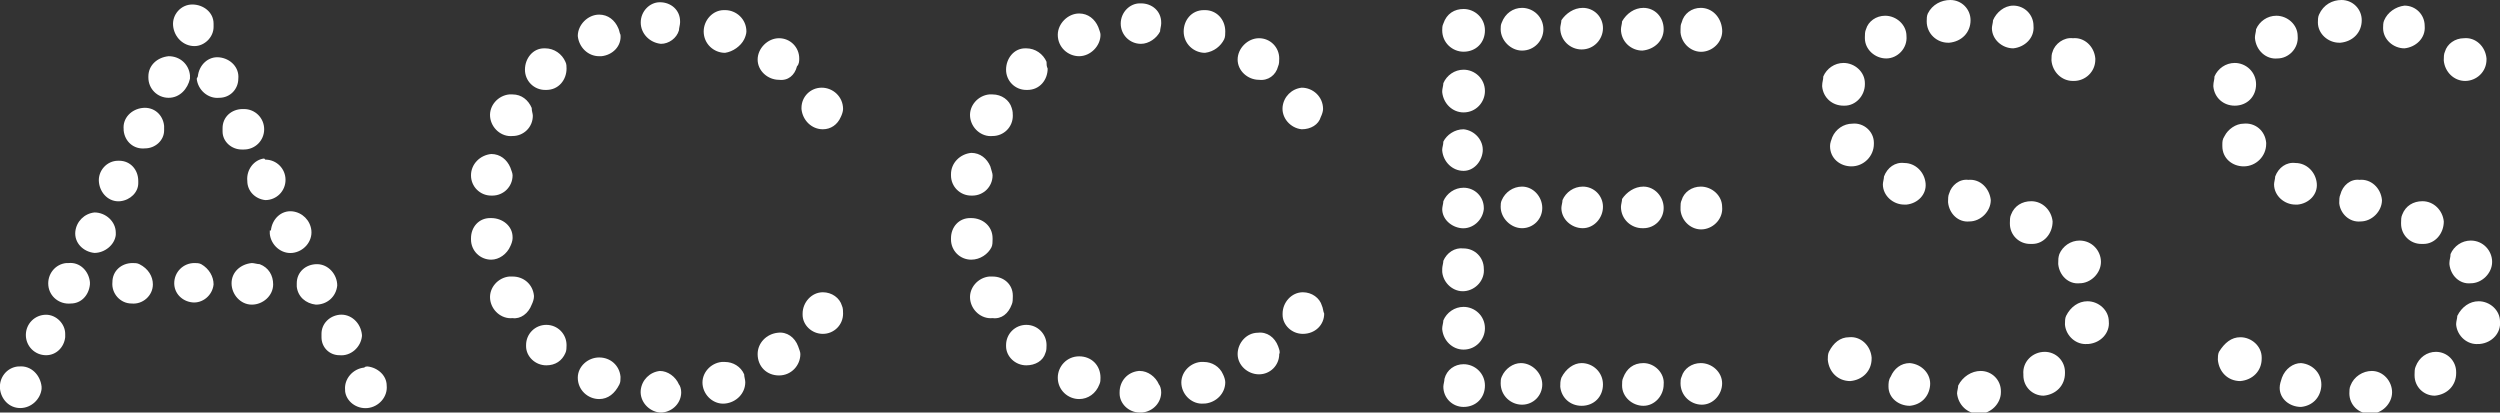 <?xml version="1.0" encoding="utf-8"?>
<!-- Generator: Adobe Illustrator 23.0.2, SVG Export Plug-In . SVG Version: 6.00 Build 0)  -->
<svg version="1.1" id="レイヤー_1" xmlns="http://www.w3.org/2000/svg" xmlns:xlink="http://www.w3.org/1999/xlink" x="0px"
	 y="0px" viewBox="0 0 222.4 36.7" style="enable-background:new 0 0 222.4 36.7;" xml:space="preserve">
<rect x="0" y="0" width="222.4" height="36.7" fill="#333333" stroke="none"/>
<style type="text/css">
	.st0{fill:#FFFFFF;}
</style>
<title>access</title>
<g>
	<g id="ACCESS">
		<path class="st0" d="M1.8,36.3c-1,0-1.7-0.8-1.8-1.7c-0.1-1,0.6-1.9,1.6-2c0,0,0.1,0,0.1,0c1.1-0.1,1.9,0.8,2,1.8
			c0,0.1,0,0.1,0,0.2C3.6,35.5,2.8,36.3,1.8,36.3z M4.1,31.6c-1,0-1.8-0.8-1.8-1.8c0-1,0.8-1.8,1.8-1.8c0.9,0,1.7,0.8,1.7,1.7V30
			C5.7,30.9,5,31.6,4.1,31.6z M6.3,27c-1,0.1-1.9-0.6-2-1.6c-0.1-1,0.6-1.9,1.6-2c0.1,0,0.1,0,0.2,0c1-0.1,1.8,0.7,1.9,1.7
			c0,0,0,0,0,0v0.2C7.9,26.3,7.2,27,6.3,27z M8.4,22.5c-1-0.1-1.8-0.9-1.7-1.9c0.1-0.9,0.8-1.6,1.7-1.7c1,0,1.9,0.8,1.9,1.8
			c0,0.1,0,0.1,0,0.2C10.2,21.8,9.3,22.5,8.4,22.5L8.4,22.5z M10.7,17.9c-1,0.1-1.8-0.7-1.9-1.7c0,0,0,0,0,0c-0.1-1,0.7-1.9,1.7-1.9
			c0,0,0.1,0,0.1,0c1,0,1.7,0.8,1.7,1.8c0,0,0,0,0,0v0.2C12.3,17.1,11.6,17.8,10.7,17.9L10.7,17.9z M13.6,25.3c0,1-0.9,1.8-1.9,1.7
			c-1,0-1.8-0.9-1.7-1.9c0-1,0.8-1.7,1.8-1.7c0.2,0,0.4,0,0.6,0.1C13.2,23.9,13.6,24.6,13.6,25.3L13.6,25.3z M12.9,13.2
			c-1,0.1-1.8-0.6-1.9-1.6c0,0,0,0,0-0.1c-0.1-1,0.7-1.8,1.7-1.9c1-0.1,1.8,0.6,1.9,1.6c0,0.1,0,0.1,0,0.2v0.2
			C14.6,12.5,13.8,13.2,12.9,13.2L12.9,13.2z M15,8.7c-1,0-1.8-0.8-1.8-1.8c0,0,0,0,0-0.1c0-1,0.8-1.7,1.8-1.8c1,0,1.8,0.7,1.9,1.7
			V7C16.7,7.9,16,8.7,15,8.7z M17.3,4.1c-1,0-1.8-0.8-1.9-1.8c-0.1-1,0.7-1.9,1.7-1.9s1.9,0.7,1.9,1.7c0,0.1,0,0.2,0,0.3
			C19,3.3,18.2,4.1,17.3,4.1z M19,25.3c-0.1,1-1,1.7-1.9,1.6c-0.9-0.1-1.6-0.8-1.6-1.7c0-1,0.8-1.8,1.8-1.8c0.2,0,0.4,0,0.6,0.1
			C18.6,23.9,19,24.6,19,25.3z M17.6,6.8c0.1-1,0.9-1.8,1.9-1.7S21.3,6,21.2,7c0,0.9-0.7,1.7-1.7,1.7c-1,0.1-1.9-0.7-2-1.7
			c0,0,0,0,0,0L17.6,6.8z M19.8,11.4c0-1,0.8-1.7,1.8-1.7c0,0,0.1,0,0.1,0c1,0,1.8,0.8,1.8,1.8s-0.8,1.8-1.8,1.8c-0.1,0-0.1,0-0.2,0
			c-0.9,0-1.7-0.7-1.7-1.6V11.4z M24.3,25.3c0,1-0.9,1.8-1.9,1.8s-1.8-0.9-1.8-1.9c0-1,0.8-1.7,1.8-1.8c0.2,0,0.5,0.1,0.7,0.1
			C23.9,23.8,24.3,24.5,24.3,25.3z M23.6,14.2c1,0,1.8,0.8,1.8,1.8s-0.8,1.8-1.8,1.8c-0.9-0.1-1.6-0.8-1.6-1.7c-0.1-1,0.6-1.9,1.5-2
			C23.6,14.2,23.6,14.2,23.6,14.2z M24.1,20.5c0.1-1,0.9-1.8,1.9-1.7c0.9,0.1,1.6,0.8,1.7,1.7c0.1,1-0.7,1.9-1.7,2
			c-1,0.1-1.9-0.7-2-1.7l0,0V20.5z M26.4,25.2c0-1,0.8-1.7,1.8-1.7c0,0,0,0,0,0c1,0,1.8,0.9,1.8,1.9c0,0,0,0,0,0
			c-0.1,1-0.9,1.7-1.9,1.7c-0.9-0.1-1.6-0.7-1.7-1.6L26.4,25.2z M28.6,29.7c0-0.9,0.7-1.6,1.6-1.7c1-0.1,1.9,0.7,2,1.8
			c0,0,0,0.1,0,0.1c-0.1,1-1,1.8-2,1.7c0,0,0,0,0,0c-0.9,0-1.6-0.7-1.6-1.6V29.7z M32.7,32.6c0.9,0.1,1.7,0.8,1.7,1.7
			c0.1,1-0.7,1.9-1.7,2c0,0,0,0,0,0c-1,0.1-1.9-0.6-2-1.5c0,0,0-0.1,0-0.1c-0.1-1,0.7-1.9,1.7-2C32.5,32.6,32.6,32.6,32.7,32.6z"/>
		<path class="st0" d="M45.6,15.6c0,1-0.8,1.8-1.8,1.8c0,0,0,0-0.1,0c-1,0-1.8-0.8-1.8-1.8c0,0,0,0,0,0c0-1,0.8-1.8,1.8-1.9
			c0.8,0,1.4,0.5,1.7,1.2C45.5,15.2,45.6,15.4,45.6,15.6z M43.7,23.1c-1,0-1.8-0.8-1.8-1.8c0,0,0-0.1,0-0.1c0-1,0.7-1.8,1.7-1.8
			c0,0,0.1,0,0.1,0c1,0,1.9,0.7,1.9,1.7c0,0,0,0,0,0.1c0,0.2-0.1,0.5-0.2,0.7C45.1,22.6,44.4,23.1,43.7,23.1z M47.4,10.3
			c0,1-0.8,1.8-1.8,1.8c0,0,0,0,0,0c-1,0.1-1.9-0.7-2-1.7s0.7-1.9,1.7-2c0.1,0,0.2,0,0.3,0c0.8,0,1.4,0.5,1.7,1.2
			C47.3,9.9,47.4,10.1,47.4,10.3z M45.6,28.3c-1,0.1-1.9-0.7-2-1.7s0.7-1.9,1.7-2c0.1,0,0.2,0,0.3,0c1,0,1.8,0.7,1.9,1.7
			c0,0,0,0,0,0.1c0,0.2-0.1,0.5-0.2,0.7C47,27.9,46.3,28.4,45.6,28.3z M50.4,6.1c0,1-0.7,1.9-1.8,1.9c0,0-0.1,0-0.1,0
			c-1,0-1.8-0.8-1.8-1.8c0,0,0,0,0,0c0-1,0.7-1.9,1.7-1.9c0,0,0,0,0.1,0c0.8,0,1.5,0.5,1.8,1.2C50.4,5.7,50.4,5.9,50.4,6.1z
			 M48.6,32.5c-1,0-1.8-0.8-1.8-1.7c0,0,0-0.1,0-0.1c0-1,0.8-1.8,1.8-1.8c1,0,1.8,0.8,1.8,1.8c0,0,0,0,0,0c0,0.2,0,0.5-0.1,0.7
			C50,32.1,49.4,32.5,48.6,32.5z M55.2,3.1c0.1,1-0.7,1.8-1.7,1.9c-0.1,0-0.1,0-0.2,0c-1,0-1.8-0.8-1.9-1.8c0,0,0,0,0,0
			c0-1,0.9-1.9,1.9-1.9c0,0,0,0,0,0c0.8,0,1.4,0.5,1.7,1.2C55.1,2.7,55.1,2.9,55.2,3.1z M53.3,35.5c-1,0-1.9-0.8-1.9-1.9
			c0-1,0.9-1.8,1.9-1.8c0,0,0,0,0,0c1,0,1.8,0.7,1.9,1.7c0,0,0,0.1,0,0.1c0,0.2,0,0.4-0.1,0.6C54.7,35,54.1,35.5,53.3,35.5z
			 M58.8,3.9C57.8,3.8,57,3,57,2c0-1,0.8-1.8,1.7-1.8c0,0,0,0,0,0c1,0,1.8,0.7,1.8,1.7c0,0,0,0.1,0,0.1c0,0.2-0.1,0.5-0.1,0.7
			C60.2,3.4,59.5,3.9,58.8,3.9z M60.6,34.9c0,0.9-0.7,1.7-1.7,1.8c-0.1,0-0.1,0-0.2,0c-1-0.1-1.8-1-1.7-2c0.1-0.9,0.8-1.6,1.7-1.7
			c0.7,0,1.4,0.5,1.7,1.2C60.5,34.3,60.6,34.6,60.6,34.9L60.6,34.9z M64.5,4.7c-1,0-1.9-0.8-1.9-1.9c0-1,0.8-1.9,1.8-1.9
			c0,0,0.1,0,0.1,0c1,0,1.9,0.8,1.9,1.9c0,0.2-0.1,0.5-0.2,0.7C65.9,4.1,65.2,4.6,64.5,4.7L64.5,4.7z M66.3,34c0,1-0.8,1.8-1.8,1.9
			c0,0,0,0,0,0c-1,0.1-1.9-0.7-2-1.7s0.7-1.9,1.7-2c0.1,0,0.2,0,0.3,0c0.7,0,1.4,0.4,1.7,1.1C66.2,33.5,66.3,33.8,66.3,34z
			 M69.3,7.1c-1,0-1.9-0.8-1.9-1.8c0,0,0,0,0,0c0-1,0.9-1.9,1.9-1.9c1,0,1.8,0.8,1.8,1.8c0,0,0,0,0,0c0,0.2,0,0.5-0.2,0.7
			C70.7,6.7,70.1,7.2,69.3,7.1L69.3,7.1z M71.2,31.5c0,1-0.8,1.9-1.9,1.9s-1.9-0.8-1.9-1.9c0-1,0.8-1.8,1.8-1.9
			c0.8-0.1,1.5,0.4,1.8,1.2C71.1,31.1,71.2,31.3,71.2,31.5L71.2,31.5z M73.2,11.5c-1,0-1.8-0.8-1.9-1.8c0,0,0,0,0-0.1
			c0-1,0.8-1.8,1.8-1.8c1,0,1.9,0.8,1.9,1.9v0c0,0.2-0.1,0.5-0.2,0.7C74.5,11.1,73.9,11.5,73.2,11.5L73.2,11.5z M75,27.9
			c0,1-0.8,1.8-1.8,1.8c-1,0-1.8-0.8-1.8-1.7c0,0,0,0,0-0.1c0-1,0.8-1.9,1.8-1.9c0.8,0,1.5,0.5,1.7,1.2C75,27.4,75,27.7,75,27.9z"/>
		<path class="st0" d="M88.3,15.6c0,1-0.8,1.8-1.8,1.8c0,0,0,0-0.1,0c-1,0-1.8-0.8-1.8-1.8c0,0,0,0,0-0.1c0-1,0.8-1.8,1.8-1.9
			c0.8,0,1.4,0.5,1.7,1.2C88.2,15.2,88.3,15.4,88.3,15.6z M86.4,23.1c-1,0-1.8-0.8-1.8-1.8c0,0,0-0.1,0-0.1c0-1,0.7-1.8,1.7-1.8
			c0,0,0.1,0,0.1,0c1,0,1.9,0.7,1.9,1.8c0,0,0,0,0,0.1c0,0.2,0,0.5-0.1,0.7C87.9,22.6,87.2,23.1,86.4,23.1z M90.1,10.3
			c0,1-0.8,1.8-1.8,1.8c0,0,0,0,0,0c-1,0.1-1.9-0.7-2-1.7c-0.1-1,0.7-1.9,1.7-2c0.1,0,0.2,0,0.3,0c0.8,0,1.5,0.5,1.7,1.2
			C90.1,9.9,90.1,10.1,90.1,10.3z M88.3,28.3c-1,0.1-1.9-0.7-2-1.7c-0.1-1,0.7-1.9,1.7-2c0.1,0,0.2,0,0.3,0c1,0,1.8,0.7,1.8,1.7
			c0,0,0,0,0,0.1c0,0.2,0,0.5-0.1,0.7C89.7,27.9,89.1,28.4,88.3,28.3z M93.2,6.1c0,1-0.7,1.9-1.8,1.9c0,0-0.1,0-0.1,0
			c-1,0-1.8-0.8-1.8-1.8c0,0,0,0,0,0c0-1,0.7-1.9,1.7-1.9c0,0,0,0,0.1,0c0.8,0,1.5,0.5,1.8,1.2C93.1,5.7,93.1,5.9,93.2,6.1z
			 M91.3,32.5c-1,0-1.8-0.8-1.8-1.7c0,0,0-0.1,0-0.1c0-1,0.8-1.8,1.8-1.8s1.8,0.8,1.8,1.8l0,0c0,0.2,0,0.5-0.1,0.7
			C92.8,32.1,92.1,32.5,91.3,32.5z M97.9,3.1C97.9,4.1,97,5,96,5s-1.9-0.8-1.9-1.9c0-1,0.9-1.9,1.9-1.9c0,0,0,0,0,0
			c0.8,0,1.4,0.5,1.7,1.2C97.8,2.7,97.9,2.9,97.9,3.1z M96,35.5c-1,0-1.9-0.8-1.9-1.9l0,0c0-1,0.8-1.9,1.9-1.9s1.9,0.8,1.9,1.9
			c0,0.2,0,0.4-0.1,0.6C97.5,35,96.8,35.5,96,35.5z M101.5,3.9c-1,0-1.8-0.8-1.8-1.8c0,0,0,0,0,0c0-1,0.8-1.8,1.7-1.8c0,0,0,0,0.1,0
			c1,0,1.8,0.7,1.8,1.7c0,0,0,0.1,0,0.1c0,0.2-0.1,0.5-0.1,0.7C102.9,3.4,102.2,3.9,101.5,3.9L101.5,3.9z M103.3,34.9
			c0,0.9-0.7,1.7-1.7,1.8c-0.1,0-0.1,0-0.2,0c-1,0-1.8-0.8-1.8-1.7c0,0,0-0.1,0-0.1c0-1,0.7-1.8,1.7-1.9c0,0,0.1,0,0.1,0
			c0.7,0,1.4,0.5,1.7,1.2C103.2,34.3,103.3,34.6,103.3,34.9L103.3,34.9z M107.2,4.7c-1,0-1.9-0.8-1.9-1.9c0-1,0.7-1.9,1.8-1.9
			c0,0,0.1,0,0.1,0c1,0,1.8,0.8,1.8,1.9c0,0.2,0,0.5-0.1,0.7C108.6,4.1,108,4.6,107.2,4.7L107.2,4.7z M109,34c0,1-0.8,1.8-1.8,1.9
			c0,0,0,0-0.1,0c-1,0.1-1.9-0.7-2-1.7s0.7-1.9,1.7-2c0.1,0,0.2,0,0.3,0c0.7,0,1.4,0.4,1.7,1.1C108.9,33.5,109,33.8,109,34z
			 M112,7.1c-1,0-1.9-0.8-1.9-1.8c0,0,0,0,0,0c0-1,0.9-1.9,1.9-1.9c1,0,1.8,0.8,1.8,1.8c0,0,0,0,0,0c0,0.2,0,0.5-0.1,0.7
			C113.5,6.7,112.8,7.2,112,7.1L112,7.1z M113.8,31.5c0,1-0.8,1.8-1.8,1.8c0,0,0,0,0,0c-1,0-1.9-0.8-1.9-1.8c0-1,0.8-1.9,1.8-1.9
			c0.8-0.1,1.5,0.4,1.8,1.2C113.8,31.1,113.9,31.3,113.8,31.5L113.8,31.5z M115.8,11.5c-1-0.1-1.8-1-1.7-2c0.1-0.9,0.8-1.6,1.7-1.7
			c1,0,1.9,0.8,1.9,1.9c0,0.2-0.1,0.5-0.2,0.7C117.3,11.1,116.6,11.5,115.8,11.5L115.8,11.5z M117.8,27.9c0,1-0.8,1.8-1.9,1.8
			c-1,0-1.8-0.8-1.8-1.7c0,0,0,0,0-0.1c0-1,0.8-1.9,1.8-1.9c0.8,0,1.5,0.5,1.7,1.2C117.7,27.4,117.7,27.7,117.8,27.9L117.8,27.9z"/>
		<path class="st0" d="M130.2,0.8c1,0,1.9,0.8,1.9,1.9s-0.8,1.9-1.9,1.9c-1,0-1.9-0.8-1.9-1.9c0,0,0,0,0,0c0-0.2,0-0.4,0.1-0.6
			C128.7,1.2,129.4,0.8,130.2,0.8z M130.2,6.2c1,0,1.9,0.8,1.9,1.9c0,1-0.8,1.9-1.9,1.9c-1,0-1.8-0.8-1.9-1.8c0,0,0,0,0-0.1
			c0-0.2,0.1-0.5,0.1-0.7C128.7,6.7,129.4,6.2,130.2,6.2z M130.2,11.5c1,0.1,1.8,1,1.7,2c-0.1,0.9-0.8,1.7-1.7,1.7
			c-1,0-1.8-0.8-1.9-1.8c0,0,0,0,0-0.1c0-0.2,0.1-0.4,0.1-0.7C128.7,12,129.4,11.5,130.2,11.5z M130.2,16.7c1,0,1.8,0.8,1.8,1.8
			c0,0,0,0,0,0.1c-0.1,1-1,1.8-2,1.7c-0.9-0.1-1.7-0.8-1.7-1.7c0-0.2,0.1-0.5,0.1-0.7C128.7,17.2,129.4,16.7,130.2,16.7L130.2,16.7z
			 M130.2,22.1c1,0,1.8,0.8,1.8,1.8c0,0,0,0,0,0c0.1,1-0.7,1.9-1.7,2c-1,0.1-1.9-0.7-2-1.7c0-0.1,0-0.2,0-0.3c0-0.2,0.1-0.5,0.1-0.7
			C128.7,22.5,129.4,22,130.2,22.1L130.2,22.1z M130.2,27.3c1,0,1.9,0.8,1.9,1.9c0,1-0.8,1.9-1.9,1.9c-1,0-1.8-0.8-1.9-1.8
			c0,0,0,0,0-0.1c0-0.2,0.1-0.5,0.1-0.7C128.7,27.8,129.4,27.3,130.2,27.3z M130.2,32.4c1,0,1.9,0.8,1.9,1.9s-0.8,1.9-1.9,1.9
			c-1,0-1.8-0.8-1.8-1.8c0,0,0,0,0,0c0-0.2,0.1-0.5,0.1-0.7C128.7,32.9,129.4,32.4,130.2,32.4z M135.4,0.7c1,0,1.9,0.8,1.9,1.9
			c0,1-0.8,1.9-1.9,1.9c-1,0-1.9-0.9-1.9-1.9c0-0.2,0-0.4,0.1-0.6C133.9,1.2,134.6,0.7,135.4,0.7z M135.4,16.6c1,0,1.8,0.9,1.8,1.9
			c0,1-0.8,1.8-1.8,1.8c-1,0-1.9-0.9-1.9-1.9c0-0.2,0-0.4,0.1-0.6C133.9,17.1,134.6,16.6,135.4,16.6z M135.3,32.3
			c1,0,1.9,0.9,1.9,1.9c0,0,0,0,0,0c0,1-0.8,1.8-1.8,1.8c-1,0-1.9-0.8-1.9-1.9c0,0,0,0,0,0c0-0.2,0-0.4,0.1-0.6
			C133.9,32.8,134.6,32.3,135.3,32.3L135.3,32.3z M140.8,0.7c1,0,1.8,0.8,1.8,1.8c0,1-0.8,1.9-1.9,1.9c-1,0-1.9-0.8-1.9-1.9
			c0,0,0,0,0,0c0-0.2,0.1-0.5,0.1-0.7C139.3,1.2,140,0.7,140.8,0.7z M140.8,16.6c1,0,1.8,0.8,1.8,1.8c0,1-0.8,1.9-1.8,1.9
			c-1,0-1.9-0.8-1.9-1.8c0-0.2,0.1-0.5,0.1-0.7C139.3,17.1,140,16.6,140.8,16.6z M140.7,32.3c1,0,1.9,0.8,1.9,1.9s-0.8,1.9-1.9,1.9
			c-1,0-1.8-0.7-1.9-1.7c0-0.3,0-0.5,0.1-0.8C139.3,32.8,140,32.3,140.7,32.3z M146.2,0.7c1,0,1.8,0.8,1.8,1.9c0,0,0,0,0,0
			c0,1-0.8,1.8-1.9,1.9c-1,0-1.9-0.8-1.9-1.9c0,0,0,0,0,0c0-0.2,0.1-0.5,0.1-0.7C144.7,1.2,145.4,0.7,146.2,0.7z M146.2,16.6
			c1,0,1.8,0.9,1.8,1.9c0,0,0,0,0,0c0,1-0.8,1.8-1.8,1.8c0,0,0,0-0.1,0c-1,0-1.9-0.8-1.9-1.9c0-0.2,0.1-0.5,0.1-0.7
			C144.7,17.1,145.4,16.6,146.2,16.6z M146.2,32.3c1,0,1.9,0.9,1.8,1.9c0,0,0,0,0,0c0,1-0.8,1.9-1.8,1.9c-1,0-1.9-0.8-1.9-1.8
			c0-0.3,0-0.5,0.1-0.7C144.7,32.8,145.3,32.3,146.2,32.3L146.2,32.3z M151.3,0.7c1,0,1.8,0.8,1.9,1.9c0.1,1-0.7,1.9-1.7,2
			c-1,0.1-1.9-0.7-2-1.7c0-0.1,0-0.2,0-0.3c0-0.2,0-0.4,0.1-0.6C149.8,1.2,150.5,0.7,151.3,0.7z M151.3,16.6c1,0,1.9,0.8,1.9,1.8
			c0,0,0,0,0,0c0.1,1-0.7,1.9-1.7,2c-1,0.1-1.9-0.7-2-1.7c0-0.1,0-0.2,0-0.3c0-0.2,0-0.4,0.1-0.6C149.8,17.1,150.5,16.6,151.3,16.6z
			 M151.3,32.3c1,0,1.9,0.8,1.9,1.8c0,1-0.8,1.9-1.8,1.9c-1,0-1.9-0.8-1.9-1.9c0,0,0,0,0,0c0-0.2,0-0.4,0.1-0.6
			C149.8,32.8,150.5,32.3,151.3,32.3z"/>
		<path class="st0" d="M164,5.6c1,0,1.9,0.8,1.9,1.8c0,0,0,0.1,0,0.1c0,1-0.8,1.9-1.8,1.9c0,0-0.1,0-0.1,0c-1,0-1.8-0.7-1.9-1.7
			c0,0,0,0,0-0.1c0-0.3,0.1-0.5,0.1-0.8C162.5,6.1,163.2,5.6,164,5.6z M164.5,30c1-0.1,1.9,0.7,2,1.8c0,0,0,0.1,0,0.1
			c0,1.1-0.8,1.9-1.9,2c-1.1,0-1.9-0.8-2-1.9c0-0.2,0-0.5,0.1-0.7C163.1,30.5,163.7,30,164.5,30z M164.8,11c1-0.1,1.9,0.7,1.9,1.7
			c0,0,0,0,0,0.1c0,1.1-0.9,2-2,2c-1,0-1.9-0.7-1.9-1.8c0-0.3,0.1-0.5,0.2-0.8C163.3,11.5,164,11,164.8,11z M167.7,1.4
			c1,0,1.9,0.8,1.9,1.8c0.1,1.1-0.8,2-1.8,2c0,0,0,0,0,0c-1,0-1.9-0.8-1.9-1.8c0,0,0-0.1,0-0.1c0-0.2,0-0.5,0.1-0.7
			C166.2,1.9,166.9,1.4,167.7,1.4L167.7,1.4z M169.4,14.5c1,0,1.8,0.8,1.9,1.8c0,0,0,0,0,0c0.1,1-0.7,1.8-1.7,1.9
			c-0.1,0-0.1,0-0.2,0c-1,0-1.9-0.8-1.9-1.8c0,0,0,0,0,0c0-0.2,0.1-0.5,0.1-0.7C167.9,14.9,168.6,14.4,169.4,14.5L169.4,14.5z
			 M169.9,32.3c1.1,0.1,1.9,1,1.8,2c-0.1,1-0.8,1.7-1.8,1.8c-1,0-1.9-0.7-1.9-1.7c0,0,0,0,0,0c0-0.3,0-0.6,0.2-0.9
			C168.5,32.8,169.1,32.3,169.9,32.3L169.9,32.3z M173.5,0c1,0,1.8,0.8,1.8,1.8c0,1.1-0.8,1.9-1.9,2c0,0-0.1,0-0.1,0
			c-1,0-1.9-0.8-1.9-1.9c0-0.2,0-0.5,0.1-0.7C171.9,0.4,172.7,0,173.5,0z M175.1,16c1.1-0.1,1.9,0.8,2,1.8c0,1-0.9,1.9-1.9,1.9
			c-1,0.1-1.8-0.7-1.9-1.7c0,0,0,0,0-0.1c0-0.2,0-0.5,0.1-0.7C173.6,16.5,174.3,15.9,175.1,16z M176.2,33c1,0,1.8,0.8,1.8,1.8
			c0,0,0,0,0,0.1c0,1-0.9,1.9-1.9,1.9c0,0-0.1,0-0.1,0c-1,0-1.8-0.8-1.9-1.8c0,0,0,0,0,0c0-0.2,0.1-0.5,0.1-0.7
			C174.6,33.5,175.4,33,176.2,33z M179.1,0.5c1,0,1.8,0.8,1.8,1.8c0,0,0,0,0,0c0.1,1.1-0.8,1.9-1.8,2c-1,0-1.9-0.8-1.9-1.8
			c0-0.2,0.1-0.5,0.1-0.7C177.6,1.1,178.3,0.5,179.1,0.5z M180.7,17.9c1,0,1.8,0.8,1.9,1.8c0,0,0,0,0,0c0,1.1-0.8,2-1.8,2
			c-0.1,0-0.1,0-0.2,0c-1,0-1.8-0.8-1.8-1.8c0,0,0,0,0-0.1c0-0.2,0-0.5,0.1-0.7C179.2,18.3,179.9,17.9,180.7,17.9z M181.9,31.3
			c1,0,1.8,0.8,1.8,1.8c0,0,0,0,0,0.1c0,1.1-0.8,1.9-1.9,2c0,0,0,0,0,0c-1,0-1.8-0.8-1.8-1.8c0,0,0,0,0-0.1
			C179.9,32.2,180.8,31.3,181.9,31.3L181.9,31.3z M184.4,3.4c1-0.1,1.9,0.7,2,1.8c0,0,0,0,0,0.1c0,1.1-0.9,1.9-1.9,1.9
			c0,0,0,0-0.1,0c-1,0-1.8-0.8-1.9-1.8c0,0,0,0,0-0.1c0-0.2,0-0.5,0.1-0.7C182.8,3.9,183.6,3.3,184.4,3.4z M185,21.4
			c1.1,0,1.9,0.9,1.9,1.9s-0.9,1.9-1.9,1.9c0,0,0,0,0,0c-1,0.1-1.8-0.7-1.9-1.7c0,0,0-0.1,0-0.1c0-0.3,0-0.5,0.1-0.8
			C183.5,21.9,184.2,21.4,185,21.4z M185.7,26.8c1,0,1.9,0.8,1.9,1.8c0.1,1-0.7,1.9-1.8,2c0,0,0,0-0.1,0c-1,0.1-1.9-0.7-2-1.7
			c0,0,0-0.1,0-0.1c0-0.2,0-0.5,0.1-0.7C184.2,27.3,184.9,26.8,185.7,26.8L185.7,26.8z"/>
		<path class="st0" d="M198.8,5.6c1,0,1.9,0.8,1.9,1.9s-0.8,1.9-1.9,1.9c-1,0-1.8-0.7-1.9-1.7c0,0,0,0,0-0.1c0-0.3,0.1-0.5,0.1-0.8
			C197.3,6.1,198,5.6,198.8,5.6z M199.3,30c1,0,1.9,0.8,1.9,1.8c0,0,0,0,0,0.1c0,1.1-0.8,1.9-1.9,2c-1.1,0-1.9-0.8-2-1.9
			c0-0.2,0-0.5,0.1-0.7C197.9,30.5,198.5,30,199.3,30z M199.6,11c1-0.1,1.9,0.6,2,1.7c0,0,0,0.1,0,0.1c0,1.1-0.9,2-2,2
			c-1,0-1.9-0.7-1.9-1.8c0,0,0,0,0-0.1c0-0.3,0-0.5,0.2-0.8C198.2,11.5,198.9,11,199.6,11z M202.5,1.4c1,0,1.9,0.8,1.9,1.8
			c0.1,1.1-0.8,2-1.8,2c0,0,0,0,0,0c-1,0.1-1.9-0.7-2-1.8c0,0,0-0.1,0-0.1c0-0.2,0.1-0.5,0.1-0.7C201,1.9,201.7,1.4,202.5,1.4
			L202.5,1.4z M204.2,14.5c1,0,1.8,0.8,1.9,1.8c0,0,0,0,0,0c0.1,1-0.7,1.8-1.7,1.9c-0.1,0-0.1,0-0.2,0c-1,0-1.9-0.8-1.9-1.8
			c0,0,0,0,0,0c0-0.2,0.1-0.5,0.1-0.7C202.7,14.9,203.4,14.4,204.2,14.5L204.2,14.5z M204.7,32.3c1.1,0.1,1.9,1,1.8,2.1
			c-0.1,1-0.8,1.7-1.8,1.8c-1,0-1.9-0.7-1.9-1.7c0,0,0,0,0,0c0-0.3,0.1-0.6,0.2-0.9C203.3,32.8,204,32.3,204.7,32.3L204.7,32.3z
			 M208.3,0c1,0,1.8,0.8,1.8,1.8c0,1.1-0.8,1.9-1.9,2c0,0-0.1,0-0.1,0c-1,0-1.9-0.8-1.9-1.8c0,0,0,0,0,0c0-0.2,0-0.5,0.1-0.7
			C206.7,0.4,207.5,0,208.3,0z M209.9,16c1-0.1,1.9,0.7,2,1.8c0,0,0,0,0,0c0,1-0.9,1.9-1.9,1.9c-1,0.1-1.8-0.7-1.9-1.6
			c0,0,0-0.1,0-0.1c0-0.2,0-0.5,0.1-0.7C208.4,16.5,209.1,15.9,209.9,16z M211,33c1,0,1.8,0.9,1.8,1.9c0,0,0,0,0,0
			c0,1-0.9,1.9-1.9,1.9c0,0-0.1,0-0.1,0c-1,0-1.8-0.8-1.8-1.8c0,0,0,0,0,0c0-0.2,0-0.5,0.1-0.7C209.4,33.5,210.2,33,211,33z
			 M213.9,0.5c1,0,1.8,0.8,1.8,1.8c0,0,0,0,0,0c0.1,1.1-0.8,1.9-1.8,2c-1,0-1.9-0.8-1.9-1.8c0,0,0,0,0,0c0-0.2,0-0.5,0.1-0.7
			C212.4,1.1,213.1,0.6,213.9,0.5z M215.5,17.9c1,0,1.8,0.8,1.9,1.8c0,0,0,0,0,0c0,1.1-0.8,2-1.8,2c-0.1,0-0.1,0-0.2,0
			c-1,0-1.8-0.8-1.8-1.8c0,0,0,0,0-0.1c0-0.2,0-0.5,0.1-0.7C214,18.3,214.7,17.9,215.5,17.9z M216.7,31.3c1,0,1.8,0.8,1.8,1.8
			c0,0,0,0,0,0.1c0,1.1-0.8,1.9-1.9,2c0,0,0,0,0,0c-1,0-1.8-0.8-1.8-1.8c0,0,0,0,0-0.1c0-0.2,0-0.5,0.1-0.7
			C215.2,31.8,215.9,31.3,216.7,31.3z M219.2,3.4c1-0.1,1.9,0.7,2,1.8c0,0,0,0,0,0.1c0,1.1-0.9,1.9-1.9,1.9c0,0,0,0,0,0
			c-1,0-1.8-0.8-1.9-1.8c0,0,0,0,0-0.1c0-0.2,0-0.5,0.1-0.7C217.7,3.9,218.4,3.4,219.2,3.4z M219.8,21.4c1.1,0,1.9,0.9,1.9,1.9
			s-0.9,1.9-1.9,1.9c0,0,0,0,0,0c-1,0.1-1.8-0.7-1.9-1.7c0,0,0-0.1,0-0.1c0-0.3,0.1-0.5,0.1-0.8C218.3,21.9,219,21.4,219.8,21.4z
			 M220.5,26.8c1,0,1.9,0.8,1.9,1.8c0,0,0,0,0,0c0.1,1-0.7,1.9-1.8,2c0,0,0,0-0.1,0c-1,0.1-1.9-0.7-2-1.7c0,0,0-0.1,0-0.1
			c0-0.2,0.1-0.5,0.1-0.7C219,27.3,219.7,26.8,220.5,26.8z"/>
	</g>
</g>
</svg>
